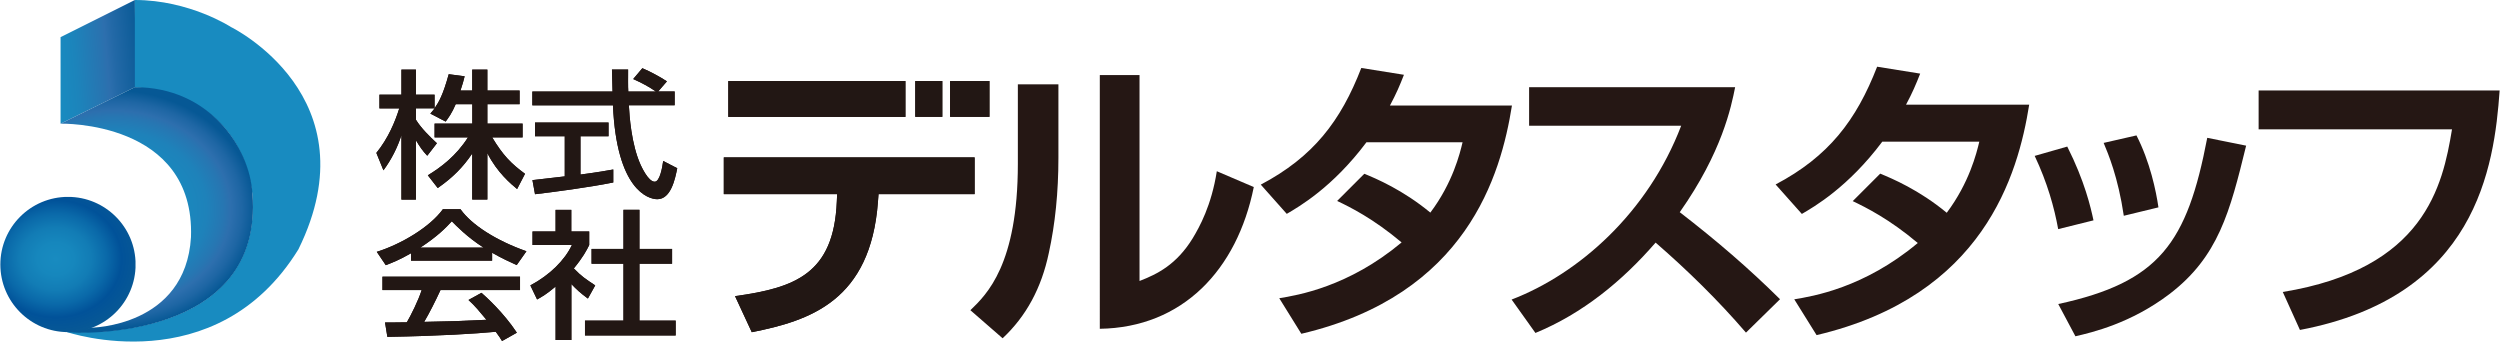 <?xml version="1.0" encoding="UTF-8"?>
<svg id="_レイヤー_2" data-name="レイヤー 2" xmlns="http://www.w3.org/2000/svg" width="105.87mm" height="14.47mm" xmlns:xlink="http://www.w3.org/1999/xlink" viewBox="0 0 300.11 41.03">
  <defs>
    <clipPath id="clippath">
      <polygon id="SVGID" points="7.23 4.46 7.23 14.85 16.15 10.47 16.15 0 7.23 4.46" fill="none" stroke-width="0"/>
    </clipPath>
    <linearGradient id="_名称未設定グラデーション_4" data-name="名称未設定グラデーション 4" x1="53.29" y1="112.59" x2="53.67" y2="112.59" gradientTransform="translate(-1439.57 3062.7) scale(27.14 -27.14)" gradientUnits="userSpaceOnUse">
      <stop offset="0" stop-color="#188bc0"/>
      <stop offset=".22" stop-color="#1c84bb"/>
      <stop offset=".53" stop-color="#2973b0"/>
      <stop offset=".59" stop-color="#2d6fae"/>
      <stop offset=".68" stop-color="#2369a7"/>
      <stop offset="1" stop-color="#085995"/>
    </linearGradient>
    <clipPath id="clippath-1">
      <path id="SVGID-2" data-name="SVGID" d="m16.15,10.47l-8.92,4.38s16.15-.41,15.66,13.63c-.65,10.79-12.01,10.87-12.01,10.87l-2.87.52c1.18.25,23.68,1.07,22.26-16.58-.32-5.69-5.26-12.84-14.12-12.82h0" fill="none" stroke-width="0"/>
    </clipPath>
    <radialGradient id="_名称未設定グラデーション_3" data-name="名称未設定グラデーション 3" cx="54.73" cy="113.45" fx="54.73" fy="113.45" r=".38" gradientTransform="translate(-2452.67 4296.54) scale(45.06 -37.65)" gradientUnits="userSpaceOnUse">
      <stop offset="0" stop-color="#188bc0"/>
      <stop offset=".48" stop-color="#1989be"/>
      <stop offset=".66" stop-color="#1e82ba"/>
      <stop offset=".78" stop-color="#2776b2"/>
      <stop offset=".83" stop-color="#2d6fae"/>
      <stop offset=".91" stop-color="#1e66a4"/>
      <stop offset="1" stop-color="#065895"/>
    </radialGradient>
    <clipPath id="clippath-2">
      <path id="SVGID-3" data-name="SVGID" d="m0,31.76c0,4.48,3.63,8.12,8.12,8.12s8.12-3.63,8.12-8.12-3.64-8.12-8.12-8.12S0,27.28,0,31.76" fill="none" stroke-width="0"/>
    </clipPath>
    <radialGradient id="_名称未設定グラデーション_2" data-name="名称未設定グラデーション 2" cx="53.43" cy="113.65" fx="53.43" fy="113.65" r=".38" gradientTransform="translate(-1451.47 2795.03) scale(27.29 -24.32)" gradientUnits="userSpaceOnUse">
      <stop offset="0" stop-color="#188bc0"/>
      <stop offset=".21" stop-color="#1687bd"/>
      <stop offset=".41" stop-color="#127cb5"/>
      <stop offset=".59" stop-color="#0a69a9"/>
      <stop offset=".76" stop-color="#015299"/>
      <stop offset="1" stop-color="#085995"/>
    </radialGradient>
  </defs>
  <g id="_レイヤー_1-2" data-name="レイヤー 1">
    <g id="_デルタサービス" data-name="デルタサービス">
      <g>
        <g>
          <path d="m54.68,12.51c-.48,1.11-.86,1.61-1.21,2.09l-1.84-.96c.15-.17.35-.4.52-.63h-2.24v1.38c.62,1.01,1.67,2.03,2.51,2.81l-1.16,1.5c-.55-.58-.88-1.06-1.36-1.86v7.13h-1.74v-7.73c-.48,1.48-1.21,2.93-2.16,4.21l-.85-2.09c1.45-1.78,2.27-3.81,2.75-5.34h-2.38v-1.65h2.64v-3.01h1.74v3.01h2.24v1.63c.51-.73,1.02-1.61,1.7-4.09l1.91.25c-.11.46-.26,1.01-.5,1.71h1.41v-2.51h1.82v2.51h3.87v1.64h-3.87v2.33h4.23v1.66h-3.65c1.28,2.13,2.25,3.13,3.94,4.37l-.95,1.83c-.68-.56-2.4-1.98-3.57-4.31v5.57h-1.82v-5.52c-1.12,1.65-2.31,2.86-4.14,4.14l-1.19-1.53c1.61-.98,3.41-2.34,4.82-4.55h-4.01v-1.66h4.53v-2.33h-2Z" fill="#251714" stroke-width="0"/>
          <path d="m78.99,10.98h1.98v1.66h-5.5c.07,1.26.29,4.67,1.41,7.15.09.18.91,2.03,1.69,2.03.62,0,.92-1.73,1.02-2.49l1.69.87c-.26,1.28-.75,3.72-2.4,3.72-1.1,0-4.88-1.15-5.32-11.27h-9.68v-1.66h9.63c0-.37-.06-2.21-.07-2.64h1.94c0,1.03-.02,1.98.02,2.64h3.32c-.88-.6-1.63-1-2.73-1.5l1.1-1.3c.93.4,2.07,1,2.95,1.58l-1.05,1.21Zm-15.11,10.65c.99-.12,3.47-.4,3.89-.45v-4.82h-3.57v-1.65h8.83v1.65h-3.37v4.6c2.11-.28,3.23-.48,3.94-.61v1.56c-2.99.6-7.24,1.16-9.4,1.41l-.31-1.7Z" fill="#251714" stroke-width="0"/>
          <path d="m49.31,30.41c-1.39.8-2.24,1.13-3.03,1.43l-1.08-1.6c2.95-.93,6.38-2.97,7.94-5.12h2.11c1.34,1.89,4.29,3.77,7.92,5.05l-1.17,1.66c-.77-.35-1.83-.83-2.95-1.48v.95h-9.74v-.9Zm10.93,10.54c-.22-.36-.33-.55-.75-1.11-2.51.23-6.62.5-13.02.61l-.28-1.73c.39,0,2.05,0,2.62-.02.48-.81,1.39-2.63,1.78-3.87h-4.71v-1.61h16.52v1.61h-9.55c-.62,1.35-1.34,2.76-1.96,3.82,3.43-.07,3.81-.08,7.48-.25-.9-1.08-1.36-1.65-2.16-2.38l1.56-.86c.57.5,2.66,2.38,4.25,4.79l-1.78,1Zm-2.22-11.22c-1.98-1.26-3.37-2.71-3.81-3.16-.73.8-1.72,1.81-3.78,3.16h7.59Z" fill="#251714" stroke-width="0"/>
          <path d="m68.56,40.83h-1.89v-6.42c-1.1.93-1.65,1.23-2.22,1.55l-.81-1.69c2.35-1.25,4.14-3.04,4.99-4.85h-4.73v-1.63h2.77v-2.59h1.89v2.59h2.15v1.63c-.31.63-.74,1.46-1.85,2.81.93.96,1.38,1.25,2.57,2.04l-.88,1.58c-.86-.63-1.36-1.08-1.98-1.74v6.73Zm6.25-15.64h1.93v4.7h3.92v1.78h-3.92v6.83h4.35v1.78h-10.89v-1.78h4.62v-6.83h-3.83v-1.78h3.83v-4.7Z" fill="#251714" stroke-width="0"/>
        </g>
        <g>
          <path d="m54.68,12.51c-.48,1.11-.86,1.61-1.21,2.09l-1.84-.96c.15-.17.35-.4.52-.63h-2.24v1.38c.62,1.01,1.67,2.03,2.51,2.81l-1.16,1.5c-.55-.58-.88-1.06-1.36-1.86v7.13h-1.74v-7.73c-.48,1.48-1.21,2.93-2.16,4.21l-.85-2.09c1.45-1.78,2.27-3.81,2.75-5.34h-2.38v-1.65h2.64v-3.01h1.74v3.01h2.24v1.63c.51-.73,1.02-1.61,1.7-4.09l1.91.25c-.11.46-.26,1.01-.5,1.71h1.41v-2.51h1.82v2.51h3.87v1.64h-3.87v2.33h4.23v1.66h-3.65c1.28,2.13,2.25,3.13,3.94,4.37l-.95,1.83c-.68-.56-2.4-1.98-3.57-4.31v5.57h-1.82v-5.52c-1.12,1.65-2.31,2.86-4.14,4.14l-1.19-1.53c1.61-.98,3.41-2.34,4.82-4.55h-4.01v-1.66h4.53v-2.33h-2Z" fill="#221714" stroke-width="0"/>
          <path d="m78.99,10.98h1.98v1.66h-5.5c.07,1.26.29,4.67,1.41,7.15.09.18.91,2.03,1.69,2.03.62,0,.92-1.73,1.02-2.49l1.69.87c-.26,1.28-.75,3.72-2.4,3.72-1.1,0-4.88-1.15-5.32-11.27h-9.68v-1.66h9.63c0-.37-.06-2.21-.07-2.64h1.94c0,1.03-.02,1.98.02,2.64h3.32c-.88-.6-1.63-1-2.73-1.5l1.1-1.3c.93.4,2.07,1,2.95,1.58l-1.05,1.21Zm-15.11,10.65c.99-.12,3.47-.4,3.89-.45v-4.82h-3.57v-1.65h8.83v1.65h-3.37v4.6c2.11-.28,3.23-.48,3.94-.61v1.56c-2.99.6-7.24,1.16-9.4,1.41l-.31-1.7Z" fill="#221714" stroke-width="0"/>
          <path d="m49.31,30.41c-1.39.8-2.24,1.13-3.03,1.43l-1.08-1.6c2.95-.93,6.38-2.97,7.94-5.12h2.11c1.34,1.89,4.29,3.77,7.92,5.05l-1.17,1.66c-.77-.35-1.83-.83-2.95-1.48v.95h-9.74v-.9Zm10.93,10.54c-.22-.36-.33-.55-.75-1.11-2.51.23-6.62.5-13.02.61l-.28-1.73c.39,0,2.05,0,2.62-.02.48-.81,1.39-2.63,1.78-3.87h-4.71v-1.61h16.52v1.61h-9.55c-.62,1.35-1.34,2.76-1.96,3.82,3.43-.07,3.81-.08,7.48-.25-.9-1.08-1.36-1.65-2.16-2.38l1.56-.86c.57.5,2.66,2.38,4.25,4.79l-1.78,1Zm-2.22-11.22c-1.98-1.26-3.37-2.71-3.81-3.16-.73.8-1.72,1.81-3.78,3.16h7.59Z" fill="#221714" stroke-width="0"/>
          <path d="m68.56,40.83h-1.89v-6.42c-1.1.93-1.65,1.23-2.22,1.55l-.81-1.69c2.35-1.25,4.14-3.04,4.99-4.85h-4.73v-1.63h2.77v-2.59h1.89v2.59h2.15v1.63c-.31.63-.74,1.46-1.85,2.81.93.96,1.38,1.25,2.57,2.04l-.88,1.58c-.86-.63-1.36-1.08-1.98-1.74v6.73Zm6.25-15.64h1.93v4.7h3.92v1.78h-3.92v6.83h4.35v1.78h-10.89v-1.78h4.62v-6.83h-3.83v-1.78h3.83v-4.7Z" fill="#221714" stroke-width="0"/>
        </g>
      </g>
      <g>
        <g>
          <path d="m116.99,18.9v4.41h-11.54l-.07.93c-.89,11.86-8.13,14.26-15.15,15.65l-2.01-4.33c7.17-1,11.86-2.65,12.22-11.36l.04-.89h-13.61v-4.41h30.13Z" fill="#251714" stroke-width="0"/>
          <rect x="87.41" y="9.73" width="21.27" height="4.31" fill="#251714" stroke-width="0"/>
          <rect x="109.86" y="9.73" width="3.25" height="4.3" fill="#251714" stroke-width="0"/>
          <rect x="114.04" y="9.73" width="4.73" height="4.3" fill="#251714" stroke-width="0"/>
        </g>
        <g>
          <path d="m116.99,18.9v4.41h-11.54l-.07.93c-.89,11.86-8.13,14.26-15.15,15.65l-2.01-4.33c7.17-1,11.86-2.65,12.22-11.36l.04-.89h-13.61v-4.41h30.13Z" fill="#221714" stroke-width="0"/>
          <rect x="87.41" y="9.73" width="21.27" height="4.31" fill="#221714" stroke-width="0"/>
          <rect x="109.86" y="9.73" width="3.25" height="4.3" fill="#221714" stroke-width="0"/>
          <rect x="114.04" y="9.73" width="4.73" height="4.3" fill="#221714" stroke-width="0"/>
        </g>
      </g>
      <path d="m127.05,18.94c0,4.16-.39,7.95-1.15,11.43-.89,4.23-2.72,7.6-5.55,10.25l-3.87-3.37c1.97-1.9,5.7-5.48,5.7-17.59v-9.53h4.87v8.81Zm9.74,14.8c2.15-.83,4.44-1.97,6.38-5.12.82-1.36,2.26-3.94,2.9-8.06l4.44,1.9c-2.01,9.96-8.56,16.87-18.49,17.02V9.01h4.77v24.72Z" fill="#251714" stroke-width="0"/>
      <path d="m163.79,20.87c1.4.57,4.62,1.93,7.92,4.66,2.69-3.58,3.55-7.09,3.87-8.45h-11.54c-4.05,5.41-8.1,7.74-9.57,8.6l-3.12-3.51c6.31-3.33,9.6-7.63,12.07-14.01l5.12.82c-.5,1.29-.93,2.29-1.68,3.69h14.65c-1.33,8.35-5.44,22.75-25.29,27.41l-2.65-4.27c2.19-.36,8.31-1.36,14.69-6.7-3.4-2.86-6.16-4.23-7.74-4.98l3.26-3.26Z" fill="#251714" stroke-width="0"/>
      <g>
        <path d="m181.47,35.97c8.1-3.11,16.38-10.45,20.36-20.87h-18.26v-4.63h24.74c-.47,2.35-1.56,7.78-6.65,15.01,4.41,3.4,8.28,6.73,12.04,10.45l-4.09,4.01c-3.33-3.87-6.98-7.45-10.85-10.81-4.01,4.63-8.79,8.53-14.43,10.85l-2.86-4.01Z" fill="#251714" stroke-width="0"/>
        <path d="m225.73,20.85c1.41.58,4.67,1.95,7.99,4.7,2.71-3.62,3.58-7.16,3.91-8.54h-11.65c-4.09,5.46-8.17,7.81-9.66,8.68l-3.15-3.54c6.37-3.36,9.69-7.7,12.19-14.14l5.17.83c-.51,1.3-.94,2.31-1.7,3.73h14.79c-1.34,8.43-5.5,22.96-25.53,27.67l-2.68-4.3c2.21-.36,8.39-1.37,14.83-6.76-3.43-2.89-6.22-4.27-7.81-5.03l3.29-3.29Z" fill="#251714" stroke-width="0"/>
        <path d="m247.1,27.51c-.47-2.6-1.3-5.57-2.82-8.79l3.91-1.12c2.1,4.16,2.82,7.31,3.15,8.86l-4.23,1.05Zm0,9c12.19-2.64,15.48-7.34,17.9-19.96l4.67.94c-1.95,7.96-3.33,13.34-9.22,17.83-4.63,3.51-9.26,4.59-11.28,5.06l-2.06-3.87Zm7.88-10.6c-.69-4.67-1.88-7.45-2.42-8.75l3.94-.9c1.63,3.18,2.35,6.65,2.64,8.64l-4.16,1.01Z" fill="#251714" stroke-width="0"/>
        <path d="m300.11,10.87c-.65,9.19-2.79,24.74-23.98,28.75l-2.06-4.56c17.03-2.78,19.2-12.73,20.32-19.53h-23.22v-4.67h28.93Z" fill="#251714" stroke-width="0"/>
      </g>
      <g>
        <path d="m15.66,10.47s3.63.01,6.94,1.61c3.32,1.6,6.81,4.79,7.66,11.21,1.3,17.74-21.06,16.57-21.06,16.57h-1.25s17.93,6.15,27.84-9.92C44.82,11.61,27.7,3.25,27.7,3.25c0,0-4.98-3.25-11.55-3.25,0,.4-.49,10.47-.49,10.47" fill="#188bc0" stroke-width="0"/>
        <g clip-path="url(#clippath)">
          <rect x="6.59" y="-.36" width="10.19" height="15.57" transform="translate(-.6 1.05) rotate(-5)" fill="url(#_名称未設定グラデーション_4)" stroke-width="0"/>
        </g>
        <g clip-path="url(#clippath-1)">
          <rect x="7.23" y="10.47" width="24.26" height="30.92" fill="url(#_名称未設定グラデーション_3)" stroke-width="0"/>
        </g>
        <g clip-path="url(#clippath-2)">
          <rect y="23.65" width="16.23" height="16.23" fill="url(#_名称未設定グラデーション_2)" stroke-width="0"/>
        </g>
      </g>
    </g>
  </g>
</svg>